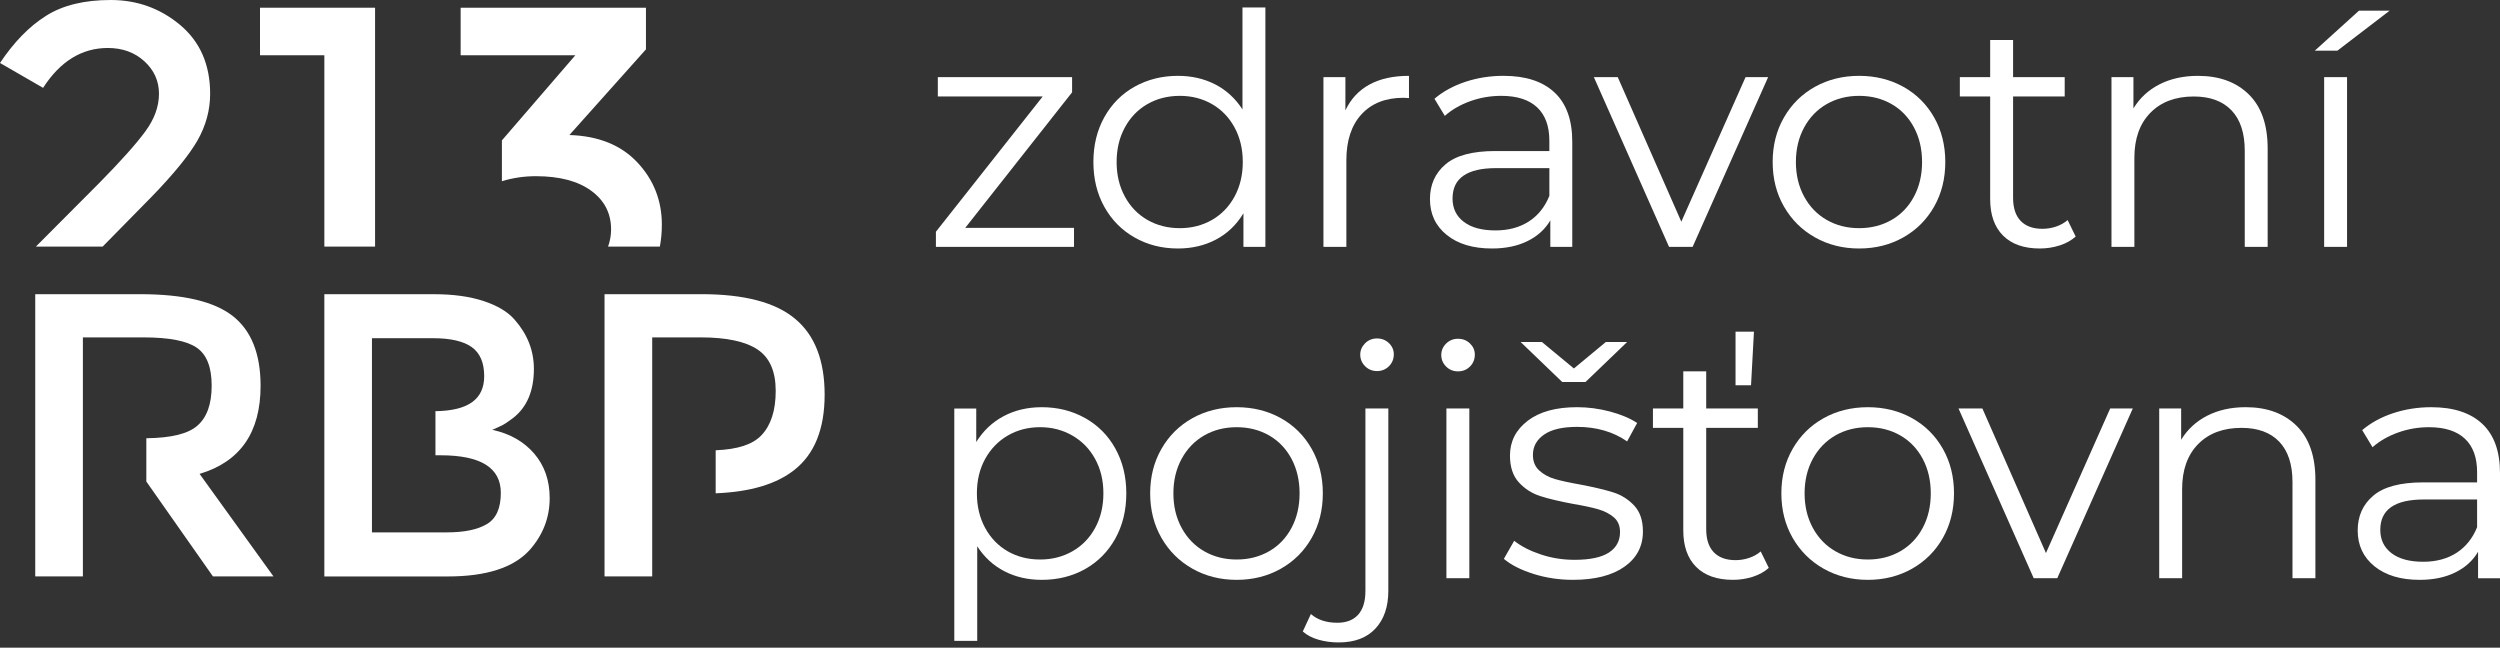 <svg width="193" height="50" viewBox="0 0 193 50" fill="none" xmlns="http://www.w3.org/2000/svg">
<rect x="0" y="0" width="193" height="50" fill="#333333" stroke="none"/>
<path d="M15.406 36.583C18.548 35.647 20.117 33.382 20.117 29.786C20.117 27.312 19.398 25.516 17.966 24.394C16.53 23.272 14.15 22.711 10.827 22.711H2.721V44.499H6.399V26.047H11.074C13.053 26.047 14.422 26.313 15.191 26.843C15.961 27.373 16.341 28.348 16.341 29.774C16.341 31.2 15.972 32.23 15.224 32.873C14.505 33.492 13.234 33.807 11.297 33.833V37.175L16.439 44.499H21.112L15.407 36.583H15.406Z" fill="white"/>
<path d="M37.584 40.461C36.87 40.888 35.837 41.1 34.484 41.1H28.715V26.109H33.425C34.776 26.109 35.773 26.338 36.418 26.795C37.06 27.256 37.38 28.001 37.38 29.038C37.38 30.809 36.166 31.709 33.617 31.743V35.148H34.02C37.115 35.148 38.664 36.113 38.664 38.049C38.664 39.23 38.305 40.039 37.584 40.461M41.232 35.008C40.432 34.083 39.358 33.473 38.005 33.183C38.381 33.02 38.639 32.895 38.784 32.825C38.931 32.753 39.202 32.574 39.596 32.282C40.675 31.448 41.216 30.181 41.216 28.478C41.216 27.063 40.717 25.799 39.724 24.673C39.202 24.073 38.406 23.595 37.338 23.243C36.27 22.889 34.995 22.713 33.519 22.713H25.039V44.502H34.577C37.549 44.502 39.646 43.822 40.874 42.476C41.913 41.313 42.435 39.971 42.435 38.454C42.435 37.083 42.033 35.936 41.232 35.008L41.232 35.008Z" fill="white"/>
<path d="M61.383 24.613C59.868 23.343 57.46 22.71 54.151 22.71H46.67V44.5H50.35V26.046H54.089C56.087 26.046 57.551 26.36 58.484 26.983C59.42 27.604 59.885 28.674 59.885 30.178C59.885 31.682 59.519 32.826 58.782 33.603C58.112 34.307 56.975 34.691 55.25 34.761V38.083C57.96 37.974 59.95 37.366 61.335 36.27C62.886 35.043 63.662 33.112 63.662 30.472C63.662 27.832 62.905 25.877 61.383 24.613" fill="white"/>
<path d="M11.646 15.251C13.397 13.45 14.591 11.985 15.247 10.841C15.897 9.698 16.223 8.497 16.223 7.24C16.223 5.001 15.455 3.236 13.921 1.939C12.383 0.648 10.592 0 8.55 0C6.507 0 4.843 0.404 3.552 1.223C2.255 2.039 1.074 3.253 0 4.861L3.326 6.782C4.648 4.731 6.317 3.704 8.323 3.704C9.464 3.704 10.409 4.052 11.156 4.739C11.899 5.426 12.273 6.256 12.273 7.24C12.273 8.218 11.925 9.185 11.222 10.141C10.524 11.098 9.345 12.415 7.696 14.093L2.77 19.037H7.924L11.646 15.25L11.646 15.251Z" fill="white"/>
<path d="M28.955 0.596H20.072V4.266H25.04V19.037H28.955V0.596Z" fill="white"/>
<path d="M51.095 17.346C51.095 15.481 50.462 13.876 49.203 12.536C47.944 11.198 46.195 10.493 43.957 10.424L49.868 3.81V0.596H35.562V4.267H44.415L38.746 10.839V13.989C39.588 13.732 40.463 13.602 41.37 13.602C43.192 13.602 44.612 13.976 45.637 14.724C46.662 15.469 47.176 16.467 47.176 17.712C47.176 18.201 47.085 18.638 46.943 19.037H50.942C51.04 18.501 51.095 17.941 51.095 17.346" fill="white"/>
<path d="M82.913 17.589V19.06H72.252V17.89L80.497 7.449H72.401V5.956H82.765V7.127L74.518 17.589H82.913Z" fill="white"/>
<path d="M93.565 16.979C94.302 16.555 94.884 15.954 95.309 15.172C95.731 14.392 95.943 13.504 95.943 12.507C95.943 11.511 95.731 10.622 95.309 9.842C94.884 9.061 94.302 8.459 93.565 8.035C92.825 7.612 91.998 7.4 91.086 7.4C90.155 7.4 89.32 7.612 88.582 8.035C87.843 8.459 87.26 9.061 86.838 9.842C86.414 10.622 86.203 11.511 86.203 12.507C86.203 13.504 86.414 14.392 86.838 15.172C87.261 15.955 87.843 16.555 88.582 16.979C89.321 17.402 90.155 17.614 91.086 17.614C91.998 17.614 92.825 17.402 93.565 16.979ZM97.688 0.574V19.06H95.993V16.467C95.46 17.349 94.76 18.023 93.888 18.486C93.016 18.95 92.033 19.184 90.936 19.184C89.707 19.184 88.596 18.903 87.597 18.338C86.601 17.773 85.82 16.983 85.256 15.97C84.691 14.958 84.41 13.803 84.41 12.507C84.41 11.211 84.691 10.058 85.256 9.045C85.82 8.032 86.601 7.246 87.597 6.689C88.596 6.134 89.707 5.855 90.936 5.855C91.999 5.855 92.958 6.076 93.814 6.515C94.669 6.956 95.371 7.599 95.919 8.446V0.574H97.688Z" fill="white"/>
<path d="M105.721 6.528C106.543 6.078 107.561 5.855 108.773 5.855V7.573L108.35 7.549C106.971 7.549 105.892 7.972 105.111 8.821C104.33 9.667 103.939 10.854 103.939 12.38V19.059H102.17V5.954H103.865V8.52C104.28 7.639 104.901 6.975 105.72 6.528" fill="white"/>
<path d="M118.016 17.104C118.729 16.646 119.261 15.986 119.611 15.123V12.979H115.499C113.257 12.979 112.136 13.76 112.136 15.322C112.136 16.086 112.426 16.69 113.009 17.129C113.588 17.57 114.403 17.789 115.45 17.789C116.446 17.789 117.301 17.561 118.016 17.104M120.009 7.138C120.922 7.993 121.379 9.26 121.379 10.936V19.058H119.685V17.015C119.285 17.697 118.7 18.229 117.928 18.61C117.155 18.992 116.237 19.184 115.175 19.184C113.713 19.184 112.55 18.834 111.687 18.136C110.824 17.44 110.393 16.518 110.393 15.371C110.393 14.259 110.795 13.362 111.601 12.681C112.406 11.999 113.689 11.66 115.449 11.66H119.61V10.862C119.61 9.734 119.294 8.873 118.664 8.285C118.033 7.694 117.109 7.399 115.897 7.399C115.067 7.399 114.269 7.537 113.506 7.81C112.742 8.084 112.086 8.462 111.538 8.944L110.741 7.623C111.405 7.059 112.202 6.623 113.132 6.315C114.062 6.008 115.042 5.854 116.071 5.854C117.782 5.854 119.095 6.282 120.008 7.138L120.009 7.138Z" fill="white"/>
<path d="M136.5 5.955L130.669 19.059H128.851L123.047 5.955H124.89L129.798 17.115L134.757 5.955H136.5Z" fill="white"/>
<path d="M146.029 16.979C146.768 16.555 147.345 15.954 147.761 15.172C148.176 14.392 148.384 13.504 148.384 12.507C148.384 11.511 148.176 10.622 147.761 9.842C147.345 9.061 146.769 8.459 146.029 8.034C145.289 7.612 144.456 7.4 143.526 7.4C142.596 7.4 141.761 7.612 141.023 8.034C140.282 8.459 139.702 9.061 139.278 9.842C138.856 10.622 138.643 11.511 138.643 12.507C138.643 13.504 138.856 14.392 139.278 15.172C139.702 15.954 140.282 16.555 141.023 16.979C141.761 17.402 142.597 17.614 143.526 17.614C144.455 17.614 145.289 17.402 146.029 16.979ZM140.113 18.324C139.1 17.752 138.303 16.958 137.722 15.945C137.139 14.932 136.85 13.787 136.85 12.507C136.85 11.228 137.139 10.082 137.722 9.069C138.303 8.057 139.101 7.267 140.113 6.702C141.127 6.139 142.263 5.855 143.526 5.855C144.789 5.855 145.926 6.139 146.94 6.702C147.952 7.267 148.744 8.057 149.318 9.069C149.892 10.082 150.177 11.227 150.177 12.507C150.177 13.787 149.892 14.932 149.318 15.945C148.744 16.958 147.952 17.752 146.94 18.324C145.926 18.897 144.788 19.184 143.526 19.184C142.264 19.184 141.127 18.897 140.113 18.324Z" fill="white"/>
<path d="M160.242 18.262C159.91 18.559 159.499 18.789 159.009 18.947C158.519 19.104 158.007 19.184 157.477 19.184C156.248 19.184 155.3 18.852 154.636 18.188C153.973 17.523 153.641 16.584 153.641 15.371V7.449H151.299V5.955H153.641V3.089H155.41V5.955H159.395V7.449H155.41V15.271C155.41 16.052 155.604 16.647 155.995 17.054C156.385 17.46 156.945 17.664 157.676 17.664C158.041 17.664 158.393 17.605 158.735 17.489C159.075 17.373 159.37 17.208 159.621 16.99L160.242 18.261V18.262Z" fill="white"/>
<path d="M173.606 7.287C174.578 8.243 175.063 9.634 175.063 11.461V19.059H173.295V11.637C173.295 10.273 172.955 9.235 172.274 8.521C171.593 7.808 170.621 7.449 169.36 7.449C167.947 7.449 166.83 7.87 166.008 8.709C165.186 9.547 164.774 10.704 164.774 12.183V19.059H163.006V5.955H164.701V8.371C165.182 7.575 165.85 6.955 166.706 6.515C167.561 6.077 168.555 5.856 169.682 5.856C171.327 5.856 172.635 6.333 173.606 7.287" fill="white"/>
<path d="M179.424 5.955H181.192V19.058H179.424V5.955ZM182.114 0.823H184.481L180.445 3.913H178.701L182.114 0.823Z" fill="white"/>
<path d="M82.79 42.56C83.538 42.134 84.123 41.533 84.546 40.752C84.971 39.973 85.182 39.083 85.182 38.086C85.182 37.09 84.971 36.206 84.546 35.434C84.123 34.662 83.538 34.058 82.79 33.627C82.043 33.195 81.212 32.979 80.299 32.979C79.369 32.979 78.534 33.195 77.795 33.627C77.057 34.058 76.475 34.661 76.051 35.434C75.628 36.206 75.416 37.09 75.416 38.086C75.416 39.082 75.629 39.973 76.051 40.752C76.476 41.533 77.057 42.134 77.795 42.56C78.534 42.984 79.369 43.194 80.299 43.194C81.212 43.194 82.043 42.984 82.79 42.56ZM83.762 32.27C84.758 32.827 85.539 33.611 86.103 34.624C86.667 35.639 86.951 36.792 86.951 38.087C86.951 39.399 86.667 40.561 86.103 41.575C85.539 42.587 84.761 43.374 83.774 43.928C82.786 44.486 81.669 44.764 80.423 44.764C79.362 44.764 78.401 44.545 77.546 44.104C76.69 43.663 75.99 43.02 75.441 42.173V49.473H73.672V31.537H75.366V34.126C75.898 33.264 76.599 32.599 77.472 32.133C78.344 31.667 79.328 31.436 80.423 31.436C81.652 31.436 82.764 31.714 83.762 32.271V32.27Z" fill="white"/>
<path d="M97.973 42.558C98.713 42.135 99.289 41.533 99.705 40.753C100.12 39.973 100.328 39.084 100.328 38.087C100.328 37.091 100.12 36.202 99.705 35.42C99.289 34.642 98.713 34.04 97.973 33.614C97.233 33.191 96.4 32.98 95.471 32.98C94.541 32.98 93.705 33.191 92.966 33.614C92.228 34.04 91.645 34.642 91.223 35.42C90.798 36.202 90.586 37.089 90.586 38.087C90.586 39.085 90.798 39.973 91.223 40.753C91.645 41.533 92.228 42.135 92.966 42.558C93.704 42.982 94.54 43.194 95.471 43.194C96.401 43.194 97.233 42.982 97.973 42.558ZM92.057 43.904C91.044 43.331 90.246 42.538 89.665 41.526C89.083 40.512 88.793 39.365 88.793 38.087C88.793 36.809 89.083 35.662 89.665 34.65C90.246 33.637 91.044 32.848 92.057 32.282C93.069 31.719 94.207 31.436 95.47 31.436C96.733 31.436 97.871 31.719 98.882 32.282C99.896 32.848 100.688 33.637 101.261 34.65C101.835 35.662 102.122 36.807 102.122 38.087C102.122 39.367 101.835 40.512 101.261 41.526C100.688 42.538 99.895 43.331 98.882 43.904C97.87 44.476 96.731 44.764 95.47 44.764C94.21 44.764 93.069 44.476 92.057 43.904Z" fill="white"/>
<path d="M105.385 28.271C105.137 28.022 105.011 27.724 105.011 27.374C105.011 27.043 105.137 26.752 105.385 26.503C105.634 26.254 105.94 26.129 106.307 26.129C106.673 26.129 106.978 26.25 107.229 26.491C107.477 26.732 107.602 27.019 107.602 27.349C107.602 27.715 107.477 28.022 107.229 28.271C106.978 28.52 106.672 28.646 106.307 28.646C105.942 28.646 105.634 28.52 105.385 28.271ZM101.785 49.385C101.294 49.243 100.892 49.033 100.576 48.749L101.2 47.403C101.713 47.852 102.395 48.077 103.242 48.077C103.94 48.077 104.475 47.869 104.85 47.454C105.223 47.038 105.411 46.424 105.411 45.61V31.535H107.179V45.61C107.179 46.84 106.846 47.811 106.183 48.526C105.518 49.24 104.572 49.596 103.342 49.596C102.795 49.596 102.276 49.526 101.785 49.385V49.385Z" fill="white"/>
<path d="M111.663 31.534H113.432V44.637H111.663V31.534ZM111.639 28.296C111.39 28.048 111.266 27.748 111.266 27.4C111.266 27.069 111.389 26.776 111.639 26.526C111.887 26.277 112.195 26.153 112.56 26.153C112.926 26.153 113.233 26.273 113.482 26.515C113.732 26.756 113.856 27.042 113.856 27.375C113.856 27.74 113.732 28.048 113.482 28.296C113.233 28.546 112.924 28.669 112.56 28.669C112.196 28.669 111.888 28.546 111.639 28.296Z" fill="white"/>
<path d="M125.614 26.403L122.4 29.492H120.606L117.392 26.403H119.036L121.504 28.446L123.969 26.403H125.614ZM118.377 44.302C117.406 43.996 116.645 43.61 116.098 43.143L116.895 41.75C117.443 42.181 118.132 42.532 118.962 42.807C119.792 43.083 120.655 43.218 121.553 43.218C122.748 43.218 123.633 43.03 124.207 42.658C124.779 42.284 125.066 41.756 125.066 41.077C125.066 40.594 124.908 40.216 124.593 39.942C124.276 39.668 123.878 39.462 123.396 39.32C122.914 39.179 122.276 39.042 121.478 38.908C120.416 38.71 119.56 38.507 118.912 38.299C118.264 38.091 117.712 37.739 117.256 37.239C116.799 36.74 116.57 36.052 116.57 35.172C116.57 34.075 117.028 33.18 117.941 32.481C118.854 31.784 120.126 31.435 121.752 31.435C122.599 31.435 123.447 31.547 124.293 31.77C125.139 31.997 125.838 32.29 126.387 32.656L125.614 34.075C124.534 33.329 123.247 32.955 121.752 32.955C120.624 32.955 119.773 33.153 119.199 33.553C118.626 33.951 118.341 34.475 118.341 35.123C118.341 35.62 118.501 36.018 118.824 36.318C119.149 36.618 119.552 36.838 120.033 36.98C120.515 37.12 121.18 37.264 122.027 37.413C123.073 37.614 123.911 37.813 124.543 38.012C125.173 38.212 125.714 38.553 126.163 39.034C126.611 39.516 126.834 40.18 126.834 41.027C126.834 42.172 126.357 43.083 125.402 43.754C124.447 44.427 123.122 44.763 121.429 44.763C120.367 44.763 119.348 44.611 118.377 44.303V44.302Z" fill="white"/>
<path d="M133.984 25.607H135.405L135.18 29.741H133.984V25.607H133.984ZM136.55 43.842C136.219 44.139 135.808 44.368 135.317 44.527C134.826 44.684 134.316 44.763 133.785 44.763C132.555 44.763 131.608 44.431 130.944 43.766C130.281 43.102 129.95 42.164 129.95 40.951V33.029H127.607V31.534H129.95V28.669H131.719V31.534H135.704V33.029H131.719V40.851C131.719 41.632 131.912 42.225 132.303 42.633C132.693 43.039 133.253 43.243 133.984 43.243C134.348 43.243 134.702 43.185 135.043 43.067C135.383 42.954 135.678 42.787 135.928 42.57L136.55 43.842V43.842Z" fill="white"/>
<path d="M146.702 42.558C147.44 42.135 148.018 41.533 148.434 40.753C148.848 39.973 149.056 39.084 149.056 38.087C149.056 37.091 148.848 36.202 148.434 35.42C148.018 34.642 147.44 34.04 146.702 33.614C145.962 33.191 145.129 32.98 144.198 32.98C143.268 32.98 142.434 33.191 141.695 33.614C140.956 34.04 140.374 34.642 139.95 35.42C139.527 36.202 139.315 37.089 139.315 38.087C139.315 39.085 139.527 39.973 139.95 40.753C140.374 41.533 140.956 42.135 141.695 42.558C142.434 42.982 143.269 43.194 144.198 43.194C145.128 43.194 145.962 42.982 146.702 42.558ZM140.785 43.904C139.773 43.331 138.975 42.538 138.393 41.526C137.811 40.512 137.521 39.365 137.521 38.087C137.521 36.809 137.811 35.662 138.393 34.65C138.975 33.637 139.772 32.848 140.785 32.282C141.798 31.719 142.935 31.436 144.198 31.436C145.462 31.436 146.599 31.719 147.611 32.282C148.624 32.848 149.417 33.637 149.99 34.65C150.563 35.662 150.849 36.807 150.849 38.087C150.849 39.367 150.563 40.512 149.99 41.526C149.417 42.538 148.624 43.331 147.611 43.904C146.598 44.476 145.46 44.764 144.198 44.764C142.937 44.764 141.798 44.476 140.785 43.904Z" fill="white"/>
<path d="M164.651 31.535L158.821 44.638H157.002L151.197 31.535H153.04L157.948 42.695L162.906 31.535H164.651Z" fill="white"/>
<path d="M177.292 32.868C178.263 33.823 178.749 35.214 178.749 37.041V44.639H176.98V37.216C176.98 35.853 176.64 34.816 175.96 34.102C175.278 33.387 174.306 33.031 173.044 33.031C171.632 33.031 170.515 33.45 169.693 34.288C168.87 35.127 168.46 36.285 168.46 37.763V44.638H166.691V31.535H168.385V33.952C168.868 33.154 169.536 32.535 170.391 32.096C171.247 31.657 172.239 31.435 173.368 31.435C175.012 31.435 176.32 31.914 177.292 32.868Z" fill="white"/>
<path d="M189.637 42.684C190.35 42.226 190.882 41.566 191.232 40.703V38.56H187.121C184.877 38.56 183.758 39.34 183.758 40.903C183.758 41.666 184.048 42.267 184.629 42.709C185.21 43.149 186.024 43.368 187.071 43.368C188.067 43.368 188.923 43.14 189.637 42.684ZM191.63 32.718C192.543 33.573 193 34.841 193 36.518V44.641H191.307V42.596C190.908 43.278 190.322 43.809 189.55 44.191C188.778 44.572 187.859 44.764 186.796 44.764C185.336 44.764 184.173 44.414 183.309 43.718C182.446 43.02 182.014 42.099 182.014 40.951C182.014 39.84 182.415 38.943 183.223 38.262C184.028 37.581 185.311 37.24 187.071 37.24H191.232V36.443C191.232 35.315 190.916 34.454 190.286 33.864C189.654 33.275 188.73 32.98 187.519 32.98C186.688 32.98 185.891 33.116 185.127 33.392C184.362 33.665 183.708 34.043 183.159 34.526L182.362 33.204C183.026 32.641 183.824 32.204 184.754 31.896C185.684 31.59 186.664 31.436 187.693 31.436C189.403 31.436 190.717 31.864 191.63 32.718V32.718Z" fill="white"/>
</svg>
